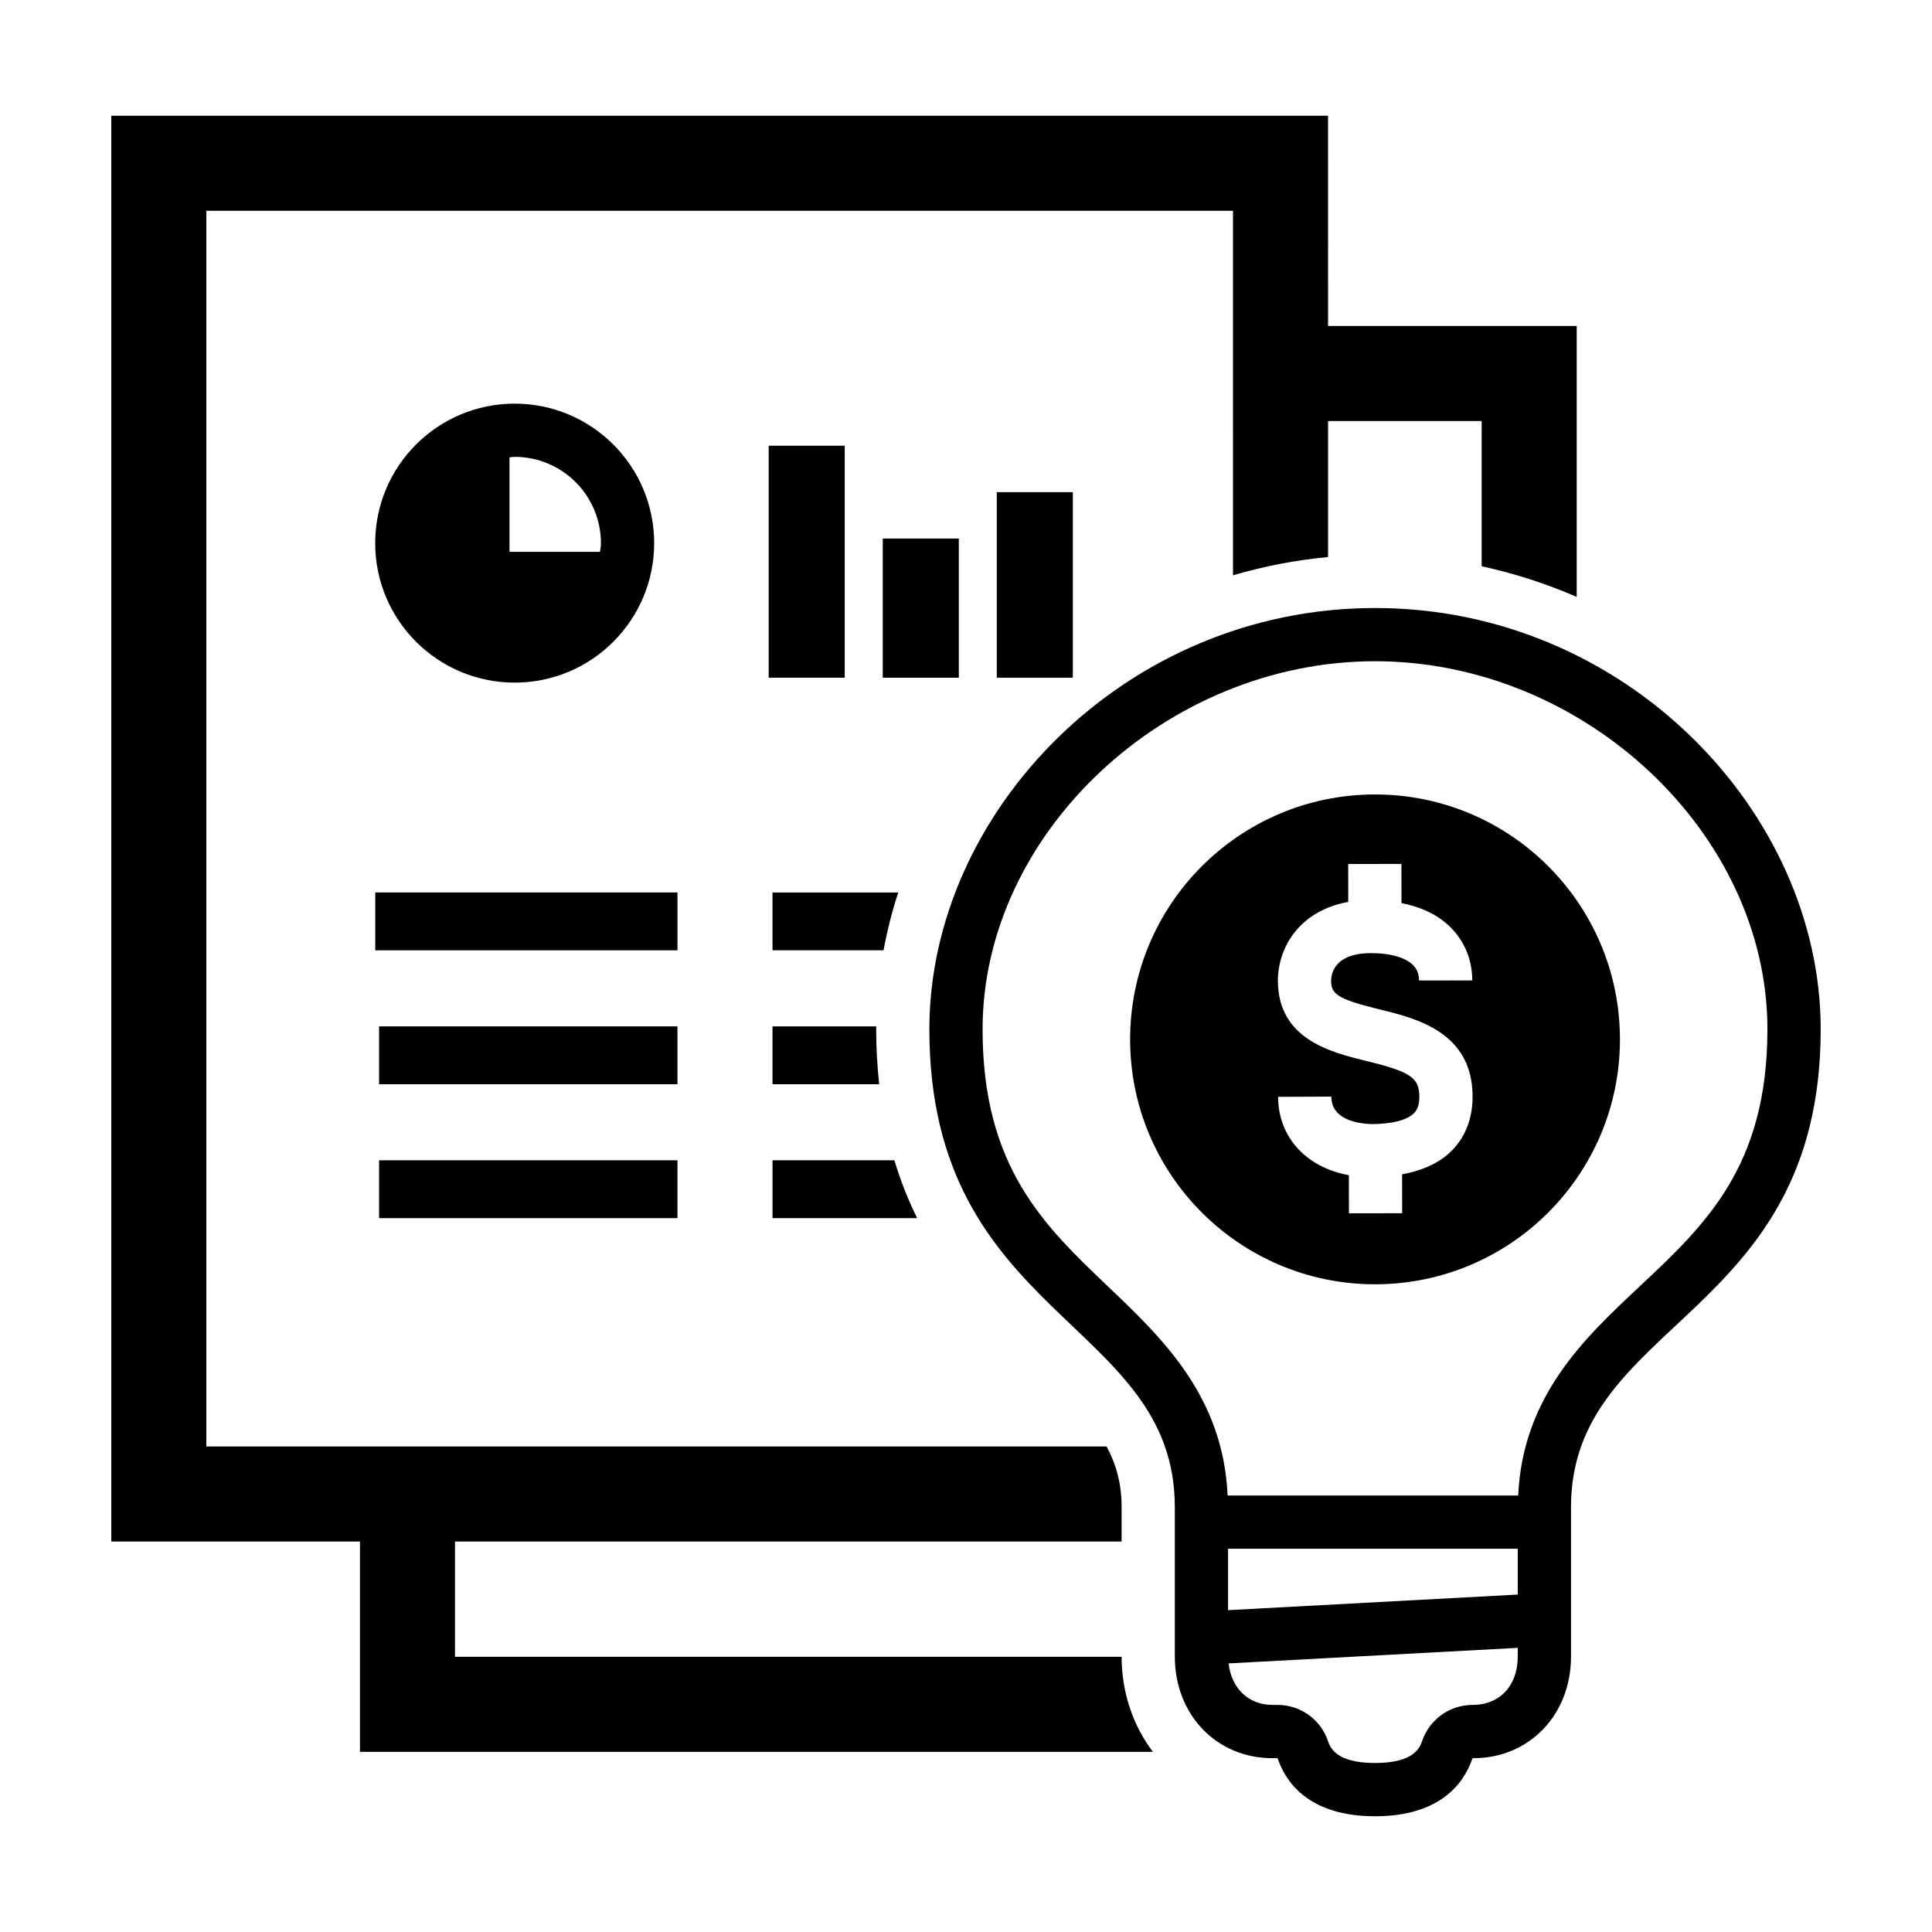 <?xml version="1.0" encoding="UTF-8"?>
<!-- Uploaded to: SVG Repo, www.svgrepo.com, Generator: SVG Repo Mixer Tools -->
<svg fill="#000000" width="800px" height="800px" version="1.1" viewBox="144 144 512 512" xmlns="http://www.w3.org/2000/svg">
 <g>
  <path d="m244.46 451.49h79.074v15.332h-79.074z"/>
  <path d="m244.46 416h79.074v15.332h-79.074z"/>
  <path d="m243.45 380.51h80.086v15.332h-80.086z"/>
  <path d="m347.71 262.12h20.152v61.477h-20.152z"/>
  <path d="m408.16 274.43h20.152v49.176h-20.152z"/>
  <path d="m377.94 286.72h20.152v36.883h-20.152z"/>
  <path d="m508.4 354.54c-35.848 0-64.906 29.059-64.906 64.906 0 35.84 29.059 64.902 64.906 64.902 35.84 0 64.902-29.059 64.902-64.902 0-35.848-29.059-64.906-64.902-64.906zm20.316 94.418c-3.184 3.199-7.644 5.234-13.145 6.254l0.016 10.309-14.105 0.023-0.016-10.105c-11.23-2.047-18.711-9.98-18.758-20.766l14.105-0.059c0.02 5.387 5.422 7.082 10.566 7.281 5.465-0.004 9.492-1.031 11.336-2.887 0.613-0.621 1.438-1.754 1.426-4.41-0.016-4.996-2.371-6.586-14.027-9.43-9.324-2.277-23.422-5.719-23.457-21.25 0-9.004 5.879-18.602 18.645-20.902l-0.012-10.047 14.105-0.016 0.012 10.375c4.289 0.863 8.035 2.379 11.043 4.699 4.961 3.836 7.703 9.445 7.715 15.793l-14.105 0.023c-0.004-2.004-0.715-3.481-2.231-4.656-2.168-1.672-5.875-2.594-10.445-2.594h-0.086c-9.773 0.02-10.535 5.598-10.535 7.305 0.012 3.512 1.594 4.852 12.699 7.566 9.855 2.402 24.742 6.039 24.789 23.09 0.02 5.766-1.895 10.746-5.535 14.402z"/>
  <path d="m264.58 583.06v-30.535h176.66v-9.129c0-6.191-1.41-11.27-3.977-16.062h-238.58v-327.48h272.07l0.004 96.605c8.121-2.383 16.551-4.031 25.191-4.84v-36.039h40.707v38.492c8.73 1.891 17.156 4.629 25.191 8.117v-71.797h-65.898l-0.004-55.73h-322.45v377.86h65.898v55.727h210.12c-5.184-6.906-8.266-15.602-8.273-25.191z"/>
  <path d="m508.41 305.13c-66.441 0-118.12 54.23-118.12 111.63 0 76.797 65.051 76.992 65.051 126.64v39.641c0 15.375 11.062 26.895 25.832 26.895h1.402c3.047 8.953 11.059 15.391 25.836 15.391 14.75 0 22.766-6.434 25.824-15.391h0.242c14.797 0 25.855-11.516 25.855-26.895v-39.641c0-49.641 66.172-49.844 66.172-126.64-0.004-57.406-51.668-111.63-118.1-111.63zm-38.961 249.3h76.77v12.148l-76.77 4.133zm64.785 41.391c-6.035 0-11.402 3.84-13.352 9.551-0.543 1.598-1.988 5.84-12.473 5.84-10.496 0-11.941-4.238-12.48-5.836-1.945-5.715-7.316-9.559-13.352-9.559h-1.402c-6.332 0-10.867-4.453-11.578-11l76.625-4.121v2.332c-0.004 7.656-4.723 12.793-11.988 12.793zm44.168-110.79c-14.523 13.594-30.863 28.969-32.066 55.293h-77.004c-1.184-26.258-17.242-41.625-31.508-55.211-17.191-16.367-33.43-31.832-33.43-68.352 0-51.953 48.602-97.527 104.01-97.527 55.395 0 103.98 45.574 103.98 97.527 0.004 36.449-16.512 51.906-33.988 68.27z"/>
  <path d="m317.36 287.94c0-20.414-16.551-36.969-36.965-36.969-20.426 0-36.965 16.551-36.965 36.969 0 20.41 16.547 36.961 36.965 36.961 20.41 0 36.961-16.551 36.965-36.953v-0.008zm-14.344 2.305h-23.988v-25.035c0.457-0.031 0.898-0.137 1.367-0.137 12.605 0 22.859 10.258 22.859 22.863-0.008 0.793-0.16 1.539-0.238 2.309z"/>
  <path d="m381.02 451.49h-32.293v15.332h38.34c-2.34-4.66-4.363-9.773-6.047-15.332z"/>
  <path d="m348.72 416v15.332h28.277c-0.492-4.594-0.805-9.402-0.805-14.566 0-0.258 0.02-0.508 0.02-0.766z"/>
  <path d="m382.05 380.51h-33.328v15.332h29.426c0.965-5.219 2.262-10.34 3.902-15.332z"/>
 </g>
</svg>